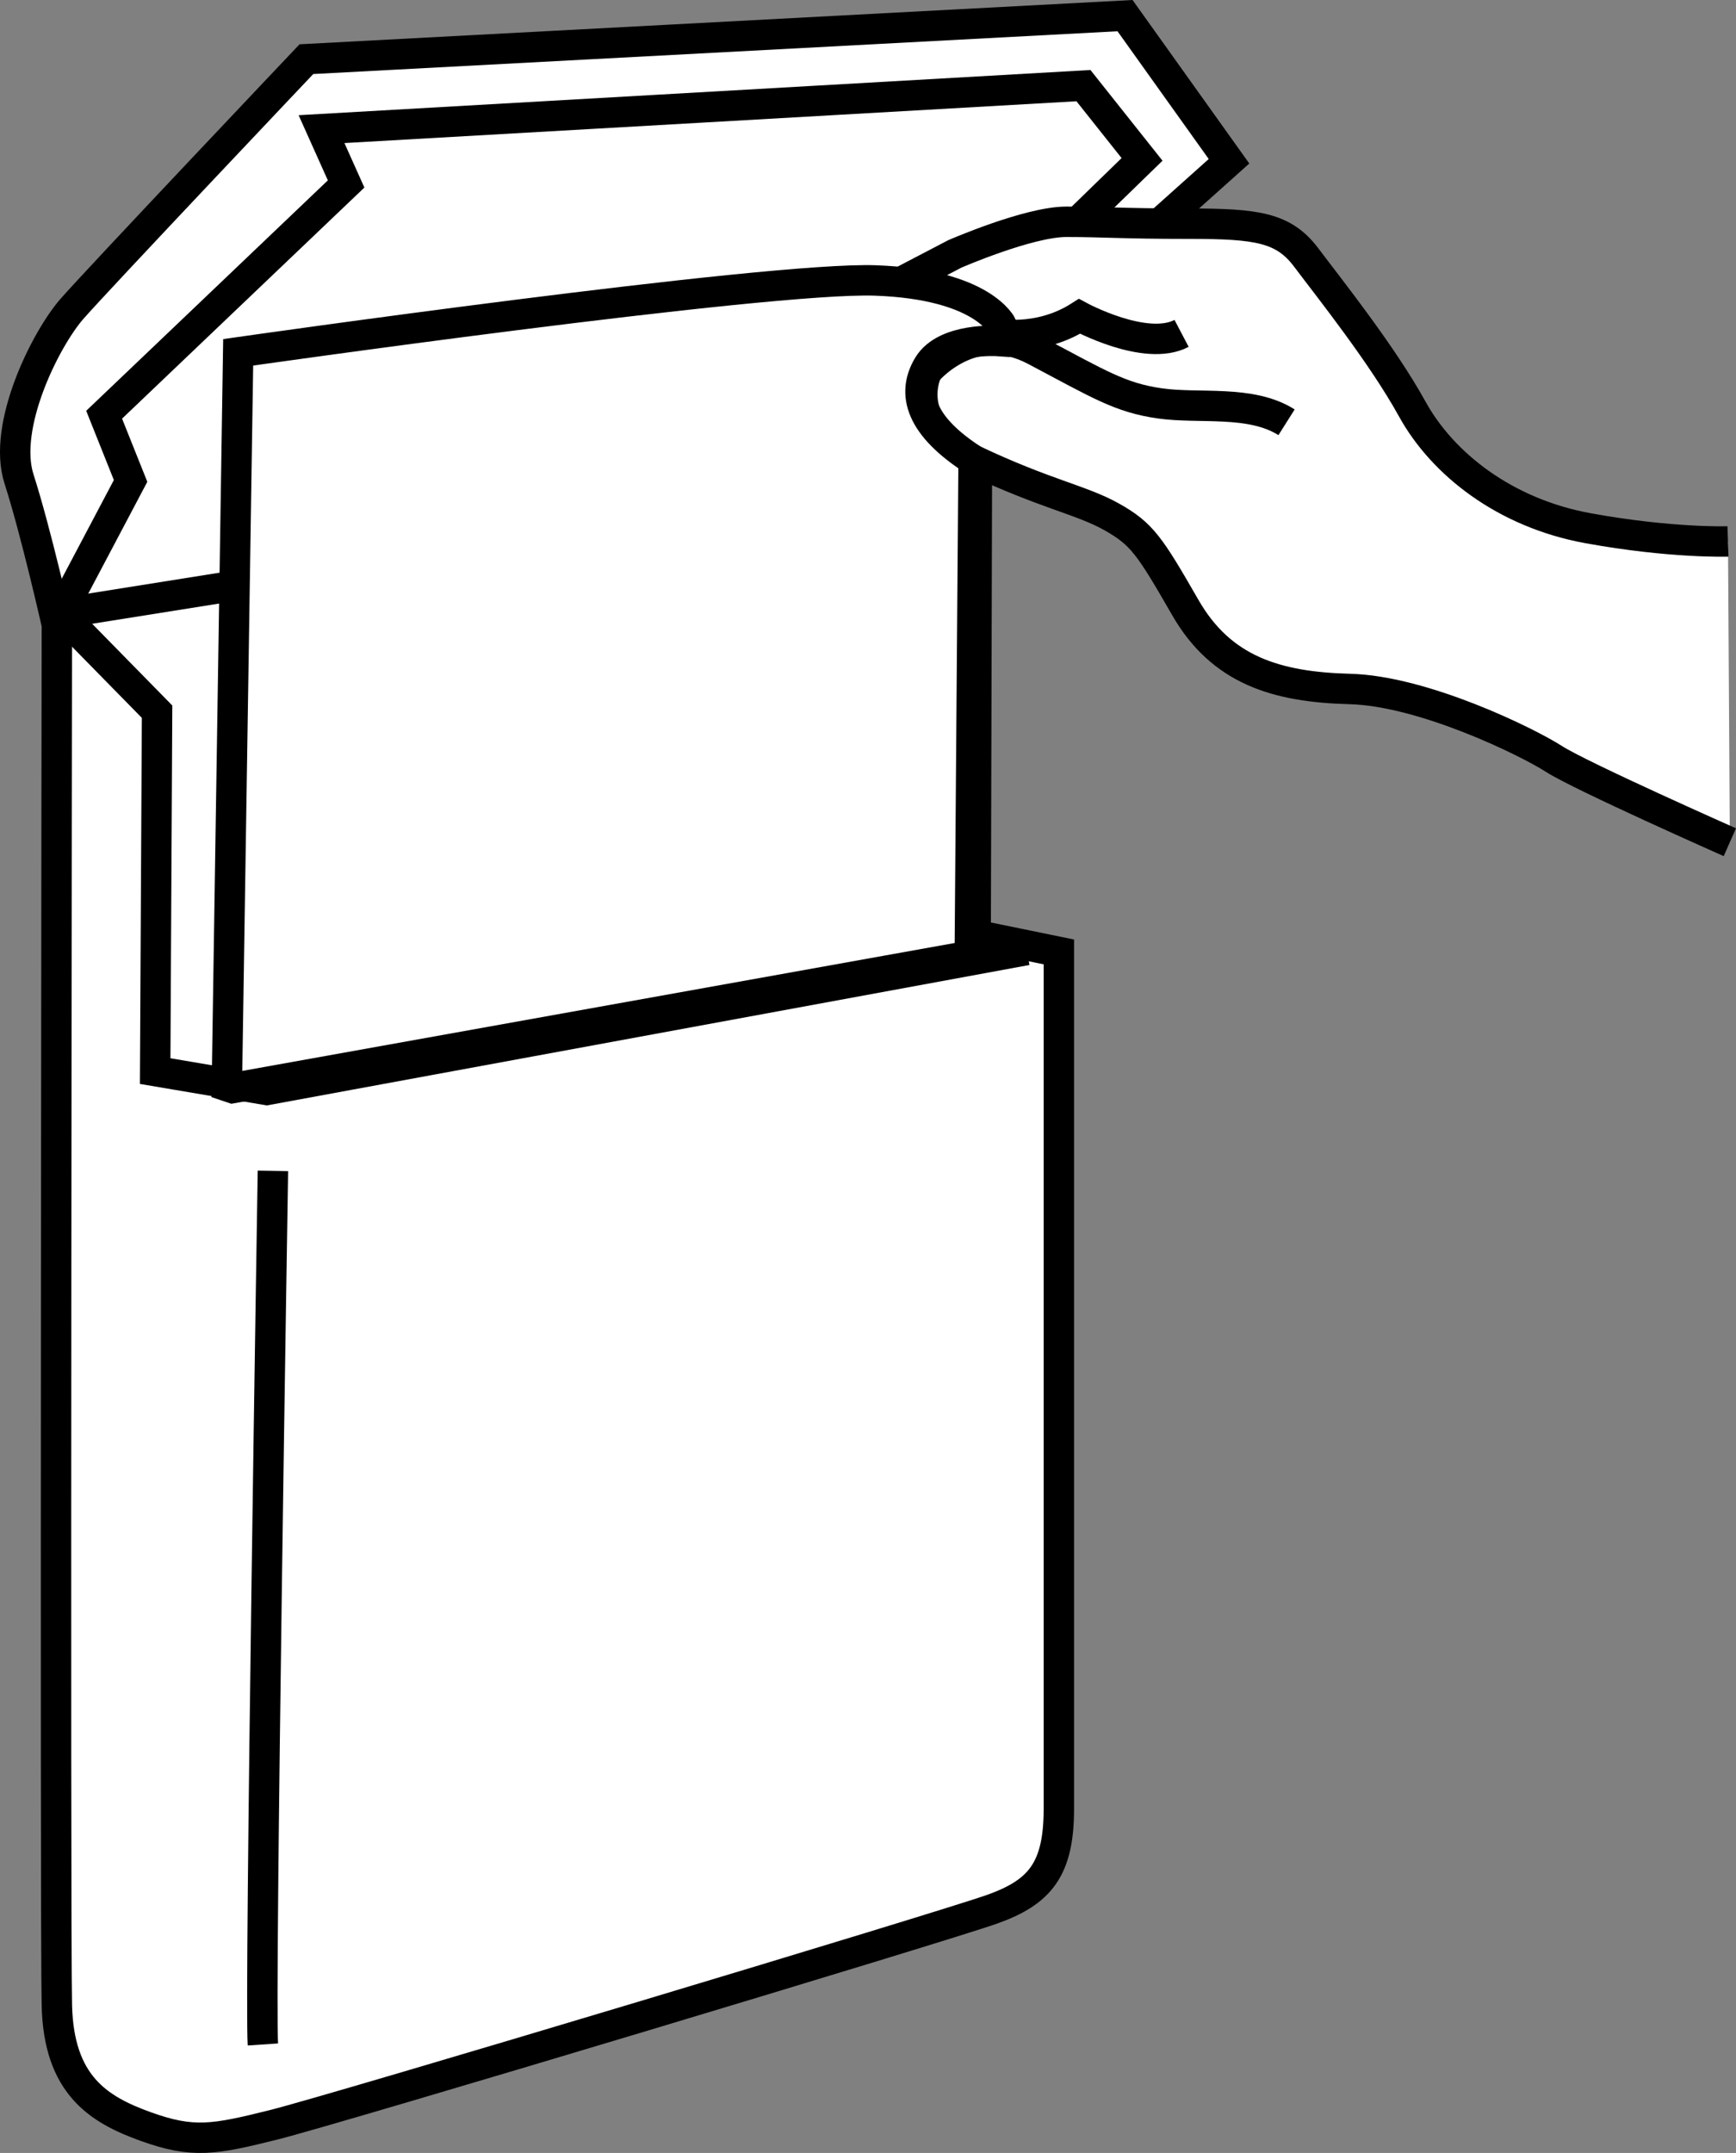 <?xml version="1.0" encoding="iso-8859-1"?>
<!-- Generator: Adobe Illustrator 28.1.0, SVG Export Plug-In . SVG Version: 6.00 Build 0)  -->
<svg version="1.1" id="image" xmlns="http://www.w3.org/2000/svg" xmlns:xlink="http://www.w3.org/1999/xlink" x="0px" y="0px"
	 width="45.678px" height="56.621px" viewBox="0 0 45.678 56.621" enable-background="new 0 0 45.678 56.621"
	 xml:space="preserve">
<rect x="0" y="0" width="45.678" height="56.621" fill="#808080" stroke="none"/>
<path fill="#FFFFFF" stroke="#000000" stroke-width="0.8" stroke-miterlimit="10" d="M25.672,24.587l2.189,0.448
	c0,0,0,20.943,0,22.535s-0.497,2.189-1.741,2.636c-1.244,0.448-17.311,5.273-18.903,5.671
	c-1.592,0.398-2.139,0.497-3.383,0.05c-1.244-0.448-2.288-1.094-2.338-3.184c-0.05-2.089,0-36.314,0-36.314
	s-0.547-2.438-0.995-3.83s0.696-3.681,1.393-4.477s6.168-6.566,6.168-6.566L29.602,0.411l2.736,3.83l-6.628,5.931
	L25.672,24.587z"/>
<polyline fill="none" stroke="#000000" stroke-width="0.8" stroke-miterlimit="10" points="27.015,24.985 7.018,28.666 
	4.083,28.169 4.133,18.717 1.595,16.131 3.436,12.648 2.74,10.907 9.107,4.838 8.46,3.396 28.508,2.252 
	30.05,4.192 22.936,11.106 "/>
<path fill="#FFFFFF" stroke="#000000" stroke-width="0.8" stroke-miterlimit="10" d="M7.181,30.794
	c0,0-0.352,21.653-0.264,22.974"/>
<path fill="#FFFFFF" stroke="#000000" stroke-width="0.8" stroke-miterlimit="10" d="M45.467,14.24
	c0,0-1.492,0.05-3.681-0.348c-2.189-0.398-3.83-1.691-4.626-3.134c-0.796-1.443-2.189-3.184-2.786-3.98
	S33.08,5.883,31.289,5.883s-2.239-0.05-3.233-0.05s-2.935,0.846-2.935,0.846l-2.288,1.194
	c0,0-1.293,1.841,1.542,1.94c0,0-0.647,1.393,1.244,2.288c1.89,0.895,2.836,1.045,3.631,1.492
	c0.796,0.448,0.995,0.746,1.94,2.388s2.388,2.089,4.328,2.139c1.94,0.05,4.676,1.393,5.372,1.841
	c0.696,0.448,4.626,2.189,4.626,2.189"/>
<path fill="none" stroke="#000000" stroke-width="0.8" stroke-miterlimit="10" d="M24.351,9.813c0,0,1.194-1.492,2.885-0.597
	c1.691,0.895,2.239,1.244,3.283,1.393s2.388-0.1,3.333,0.497"/>
<path fill="#FFFFFF" stroke="#000000" stroke-width="0.8" stroke-miterlimit="10" d="M6.118,28.617l-0.149-0.05L6.267,9.266
	c0,0,13.929-1.99,16.764-1.89c2.836,0.1,3.333,1.194,3.333,1.194l-0.1,0.398c0,0-1.393-0.1-1.841,0.647
	c-0.448,0.746-0.199,1.592,1.194,2.487l-0.1,13.033L6.118,28.617z"/>
<path fill="none" stroke="#000000" stroke-width="0.8" stroke-miterlimit="10" d="M26.165,8.768c0,0,1.144,0.249,2.239-0.448
	c0,0,1.741,0.945,2.686,0.448"/>
<line fill="#FFFFFF" stroke="#000000" stroke-width="0.8" stroke-miterlimit="10" x1="1.593" y1="16.132" x2="6.406" y2="15.366"/>
</svg>
